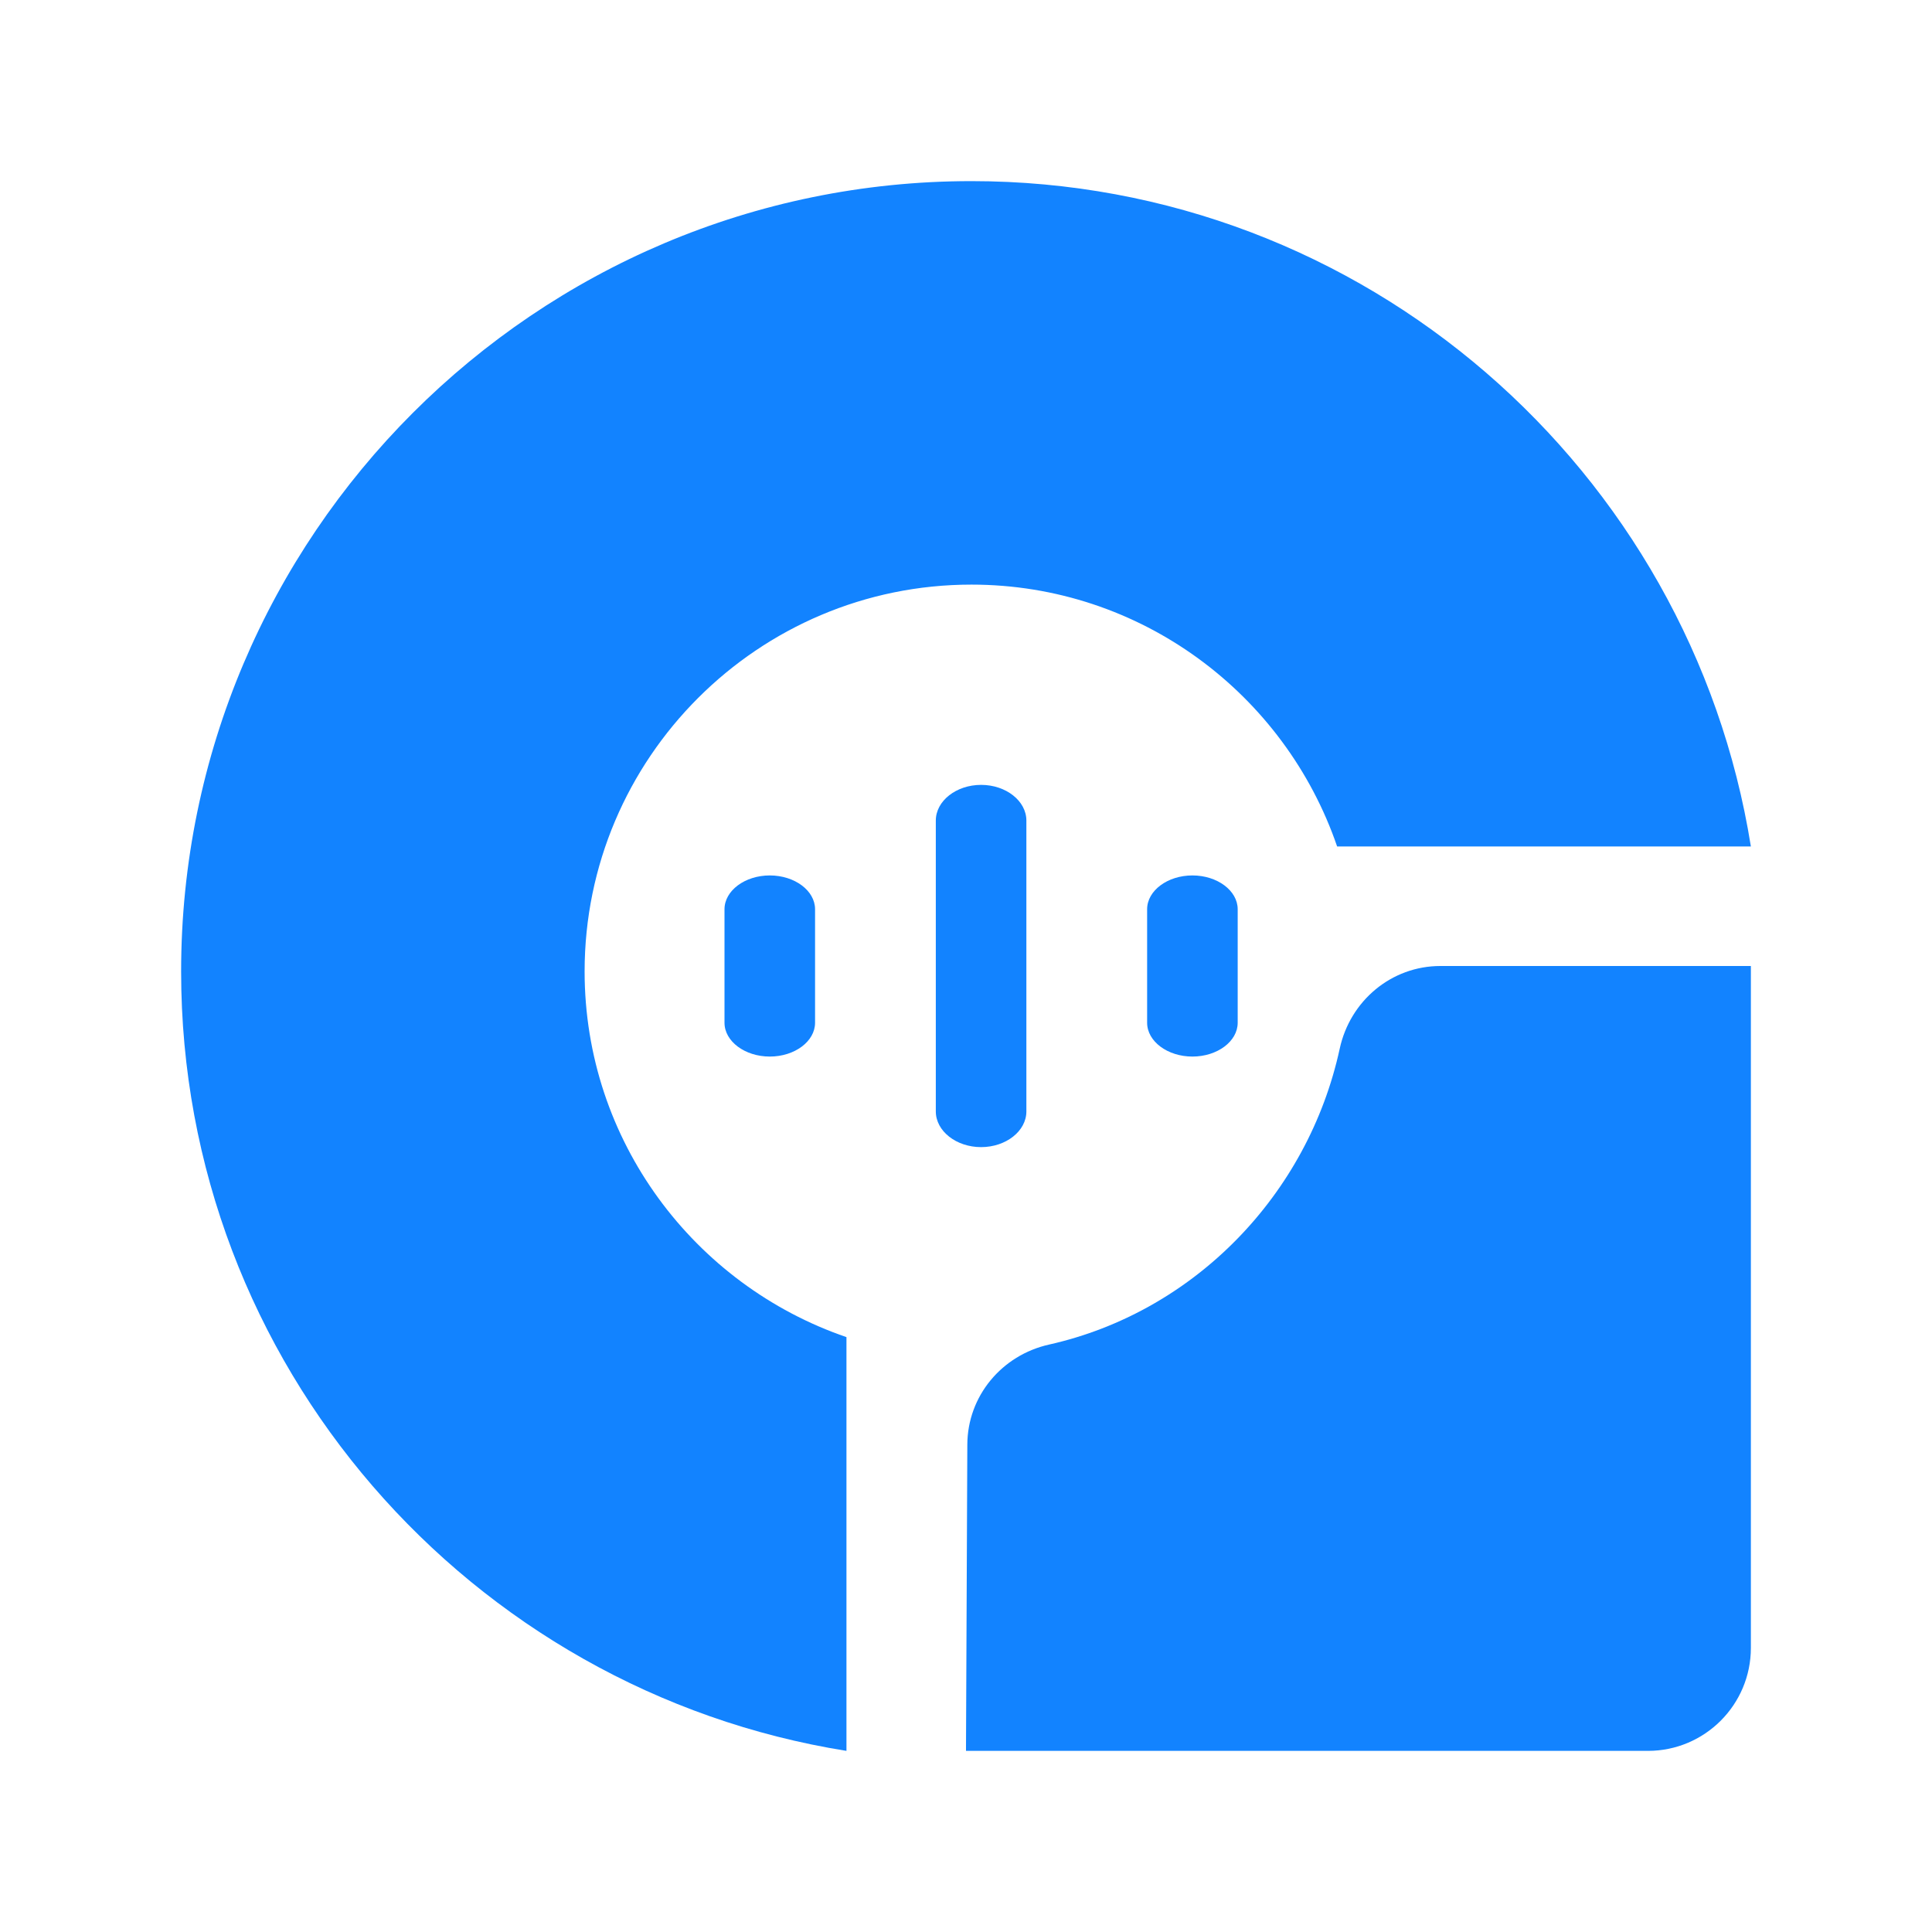 <?xml version="1.0" encoding="UTF-8"?>
<svg width="32px" height="32px" viewBox="0 0 32 32" version="1.1" xmlns="http://www.w3.org/2000/svg" xmlns:xlink="http://www.w3.org/1999/xlink">
    <title>logo</title>
    <g id="产品-互动直播" stroke="none" stroke-width="1" fill="none" fill-rule="evenodd">
        <g id="编组-23" transform="translate(3, 3)" fill="#1283FF">
            <path d="M25.947,13 L20.858,13 C20.046,13 19.362,13.576 19.19,14.369 C18.665,16.789 16.78,18.731 14.377,19.27 C13.593,19.445 13.025,20.123 13.022,20.927 L13,25.947 L13,26 L24.295,26 C25.236,26 26,25.236 26,24.294 L26,13 L25.947,13 Z" id="Fill-15"></path>
            <path d="M13.09,0 C5.872,0 0,5.872 0,13.09 C0,19.602 4.785,25.003 11.02,26 L11.02,19.147 C8.501,18.284 6.683,15.898 6.683,13.09 C6.683,9.557 9.557,6.683 13.09,6.683 C15.898,6.683 18.284,8.501 19.147,11.02 L26,11.02 C25.003,4.785 19.602,0 13.09,0" id="Fill-17"></path>
            <path d="M16.75,14.5 L16.75,14.5 C16.338,14.5 16,14.248 16,13.94 L16,12.06 C16,11.752 16.338,11.5 16.75,11.5 C17.163,11.5 17.5,11.752 17.5,12.06 L17.5,13.94 C17.5,14.248 17.163,14.5 16.75,14.5" id="Fill-19"></path>
            <path d="M13.25,16 L13.25,16 C12.838,16 12.5,15.734 12.5,15.409 L12.5,10.591 C12.5,10.266 12.838,10 13.25,10 C13.662,10 14,10.266 14,10.591 L14,15.409 C14,15.734 13.662,16 13.25,16" id="Fill-21"></path>
            <path d="M9.75,14.5 L9.75,14.5 C9.338,14.5 9,14.248 9,13.94 L9,12.06 C9,11.752 9.338,11.5 9.75,11.5 C10.163,11.5 10.5,11.752 10.5,12.06 L10.5,13.94 C10.5,14.248 10.163,14.5 9.75,14.5" id="Fill-23"></path>
        </g>
    </g>
</svg>